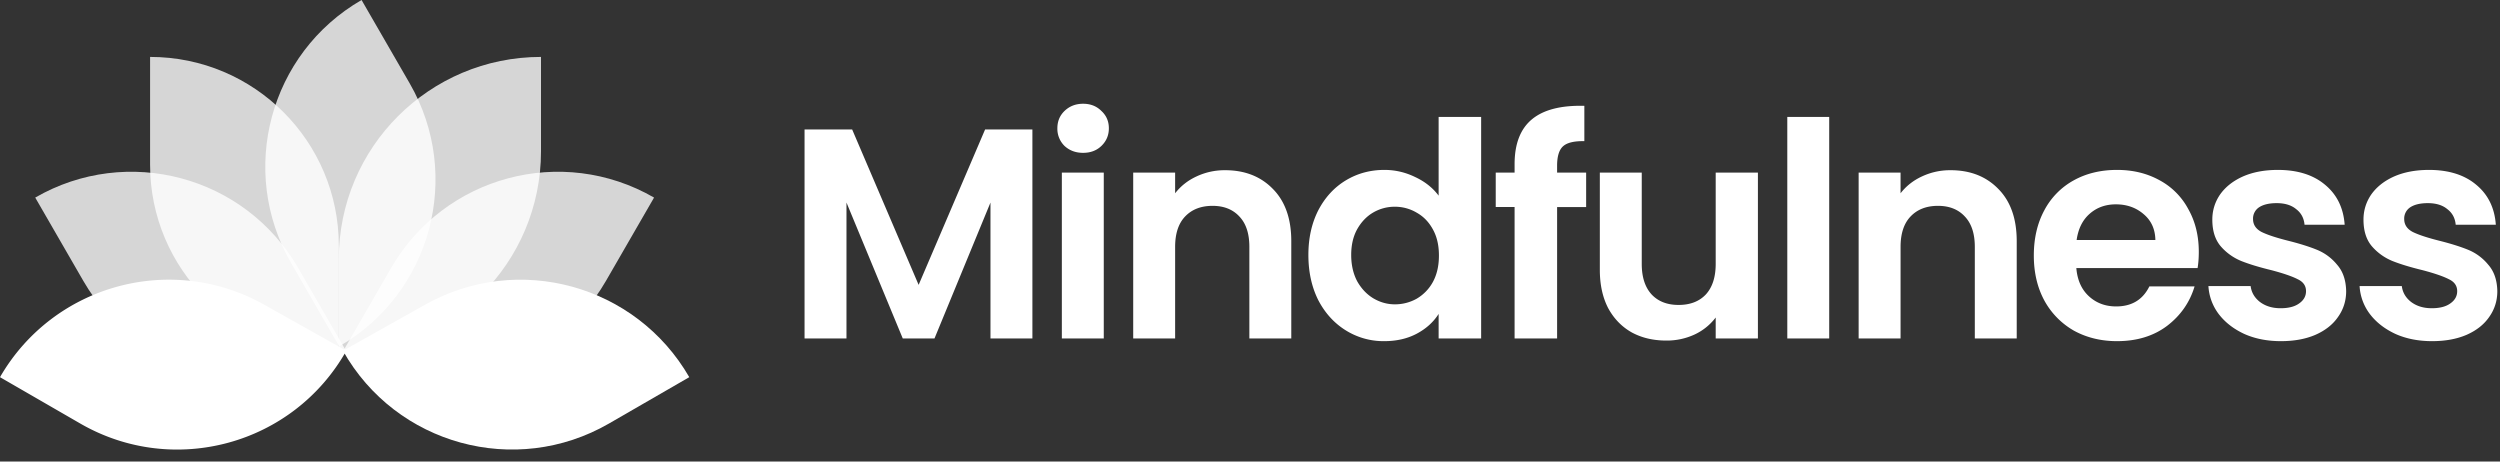 <svg xmlns="http://www.w3.org/2000/svg" width="195" height="36" fill="none"><rect width="100%" height="100%" fill="#333333" stroke="none"/><path fill="#fff" d="M33.16 23.762c7.26-4.072 16.443-1.55 20.604 5.657l-6.263 3.616c-7.291 4.21-16.617 1.659-20.75-5.676l6.41-3.597Z"/><path fill="#fff" fill-opacity=".8" d="M30.505 20.907c4.147-7.182 13.33-9.642 20.512-5.496l-3.754 6.502c-4.146 7.182-13.33 9.643-20.511 5.496l3.753-6.502Z"/><path fill="#fff" fill-opacity=".8" d="M26.427 20.212c0-8.71 7.061-15.772 15.771-15.772v7.36c0 8.71-7.061 15.771-15.771 15.771v-7.36Z"/><path fill="#fff" fill-opacity=".8" d="M22.706 20.511C18.56 13.33 21.02 4.146 28.202 0l3.754 6.502c4.147 7.182 1.686 16.365-5.496 20.511l-3.754-6.502Z"/><path fill="#fff" fill-opacity=".8" d="M26.427 19.16c0-8.13-6.59-14.72-14.72-14.72v8.412c0 8.13 6.59 14.72 14.72 14.72V19.16Z"/><path fill="#fff" fill-opacity=".8" d="M23.259 20.907c-4.147-7.182-13.33-9.642-20.512-5.496l3.754 6.502c4.146 7.182 13.33 9.643 20.511 5.496l-3.753-6.502Z"/><path fill="#fff" d="M20.603 23.762C13.345 19.69 4.16 22.212 0 29.42l6.262 3.616c7.292 4.21 16.618 1.659 20.752-5.676l-6.411-3.597ZM80.527 10.1v16.3h-3.27V15.8L72.89 26.4h-2.475l-4.39-10.602V26.4h-3.27V10.1h3.714l5.184 12.12 5.184-12.12h3.69Zm3.956 1.822c-.576 0-1.059-.179-1.448-.537a1.874 1.874 0 0 1-.56-1.378c0-.545.187-.996.56-1.354.39-.374.872-.56 1.448-.56s1.05.186 1.424.56c.39.358.584.81.584 1.354 0 .545-.195 1.004-.584 1.378-.373.358-.848.537-1.424.537Zm1.611 1.541v12.938h-3.27V13.463h3.27Zm9.466-.187c1.54 0 2.786.49 3.736 1.472.949.965 1.424 2.32 1.424 4.063v7.59h-3.27v-7.146c0-1.028-.256-1.814-.77-2.359-.514-.56-1.214-.84-2.102-.84-.903 0-1.619.28-2.148.84-.514.545-.77 1.331-.77 2.359V26.4h-3.27V13.463h3.27v1.612c.435-.56.988-.997 1.657-1.308a5.137 5.137 0 0 1 2.242-.49Zm6.494 6.609c0-1.308.257-2.468.771-3.48.529-1.011 1.245-1.79 2.148-2.335.903-.545 1.908-.817 3.013-.817.841 0 1.642.187 2.405.56.763.358 1.37.841 1.822 1.448V9.12h3.316V26.4h-3.316v-1.915c-.405.639-.973 1.152-1.705 1.542-.732.389-1.58.583-2.546.583a5.556 5.556 0 0 1-2.989-.84c-.903-.56-1.619-1.347-2.148-2.359-.514-1.027-.771-2.203-.771-3.526Zm10.182.047c0-.794-.156-1.471-.467-2.032-.312-.576-.732-1.012-1.261-1.308a3.309 3.309 0 0 0-1.705-.467 3.31 3.31 0 0 0-1.681.444c-.514.296-.934.732-1.261 1.308-.312.56-.467 1.23-.467 2.008s.155 1.464.467 2.055c.327.576.747 1.02 1.261 1.331.529.311 1.09.467 1.681.467a3.45 3.45 0 0 0 1.705-.443 3.405 3.405 0 0 0 1.261-1.308c.311-.576.467-1.261.467-2.055Zm11.483-3.783h-2.265V26.4h-3.316V16.148h-1.471v-2.686h1.471v-.654c0-1.588.451-2.755 1.354-3.503.904-.747 2.266-1.097 4.087-1.05v2.755c-.794-.015-1.346.117-1.658.397-.311.28-.467.786-.467 1.518v.537h2.265v2.686Zm13.398-2.686v12.938h-3.293v-1.635a4.397 4.397 0 0 1-1.658 1.331 5.138 5.138 0 0 1-2.195.467c-1.012 0-1.907-.21-2.685-.63-.779-.437-1.394-1.067-1.845-1.892-.436-.84-.654-1.837-.654-2.99v-7.589h3.269v7.123c0 1.027.257 1.821.771 2.382.514.545 1.214.817 2.101.817.904 0 1.612-.272 2.126-.817.513-.56.77-1.355.77-2.382v-7.123h3.293Zm5.561-4.343V26.4h-3.269V9.12h3.269Zm9.465 4.156c1.542 0 2.787.49 3.737 1.472.949.965 1.424 2.32 1.424 4.063v7.59h-3.269v-7.146c0-1.028-.257-1.814-.771-2.359-.513-.56-1.214-.84-2.101-.84-.904 0-1.62.28-2.149.84-.514.545-.77 1.331-.77 2.359V26.4h-3.27V13.463h3.27v1.612c.435-.56.988-.997 1.657-1.308a5.139 5.139 0 0 1 2.242-.49Zm19.363 6.376c0 .467-.032.887-.094 1.26h-9.458c.078.935.405 1.666.981 2.196.576.53 1.285.794 2.125.794 1.215 0 2.078-.522 2.592-1.565h3.526c-.373 1.246-1.089 2.273-2.148 3.083-1.058.794-2.359 1.19-3.9 1.19-1.245 0-2.366-.272-3.362-.817a6.011 6.011 0 0 1-2.312-2.358c-.545-1.012-.818-2.18-.818-3.503 0-1.339.273-2.514.818-3.526a5.695 5.695 0 0 1 2.288-2.335c.981-.545 2.11-.818 3.386-.818 1.23 0 2.328.265 3.293.794a5.474 5.474 0 0 1 2.265 2.265c.545.966.818 2.079.818 3.34Zm-3.387-.934c-.015-.841-.319-1.51-.91-2.009-.592-.513-1.316-.77-2.172-.77-.81 0-1.495.249-2.055.747-.545.483-.88 1.16-1.004 2.032h6.141Zm9.79 7.892c-1.059 0-2.009-.186-2.849-.56-.841-.389-1.511-.91-2.008-1.565a3.98 3.98 0 0 1-.795-2.171h3.293c.063.498.304.91.724 1.238.436.327.973.49 1.611.49.623 0 1.106-.125 1.448-.374.358-.249.537-.568.537-.957 0-.42-.218-.732-.654-.934-.42-.218-1.097-.452-2.031-.7-.966-.234-1.759-.476-2.382-.725a4.231 4.231 0 0 1-1.588-1.144c-.436-.514-.654-1.206-.654-2.078 0-.716.202-1.37.607-1.962.42-.591 1.012-1.059 1.775-1.401.778-.343 1.689-.514 2.732-.514 1.541 0 2.771.39 3.69 1.168.918.763 1.424 1.798 1.518 3.106h-3.13c-.046-.514-.264-.919-.653-1.215-.374-.311-.88-.467-1.518-.467-.592 0-1.051.11-1.378.327a1.05 1.05 0 0 0-.467.911c0 .436.218.77.654 1.004.436.218 1.113.444 2.031.677.935.234 1.705.475 2.312.724a3.945 3.945 0 0 1 1.565 1.168c.451.514.685 1.199.701 2.055 0 .747-.211 1.417-.631 2.008-.405.592-.996 1.059-1.775 1.401-.763.327-1.658.49-2.685.49Zm11.791 0c-1.059 0-2.009-.186-2.849-.56-.841-.389-1.511-.91-2.008-1.565a3.98 3.98 0 0 1-.795-2.171h3.293c.063.498.304.91.724 1.238.436.327.973.49 1.611.49.623 0 1.106-.125 1.448-.374.358-.249.537-.568.537-.957 0-.42-.218-.732-.654-.934-.42-.218-1.097-.452-2.031-.7-.966-.234-1.759-.476-2.382-.725a4.231 4.231 0 0 1-1.588-1.144c-.436-.514-.654-1.206-.654-2.078 0-.716.202-1.37.607-1.962.42-.591 1.012-1.059 1.775-1.401.778-.343 1.689-.514 2.732-.514 1.541 0 2.771.39 3.69 1.168.918.763 1.424 1.798 1.518 3.106h-3.13c-.046-.514-.264-.919-.653-1.215-.374-.311-.88-.467-1.518-.467-.592 0-1.051.11-1.378.327a1.05 1.05 0 0 0-.467.911c0 .436.218.77.654 1.004.436.218 1.113.444 2.031.677.935.234 1.705.475 2.312.724a3.945 3.945 0 0 1 1.565 1.168c.451.514.685 1.199.701 2.055 0 .747-.211 1.417-.631 2.008-.405.592-.996 1.059-1.775 1.401-.763.327-1.658.49-2.685.49Z"/></svg>
